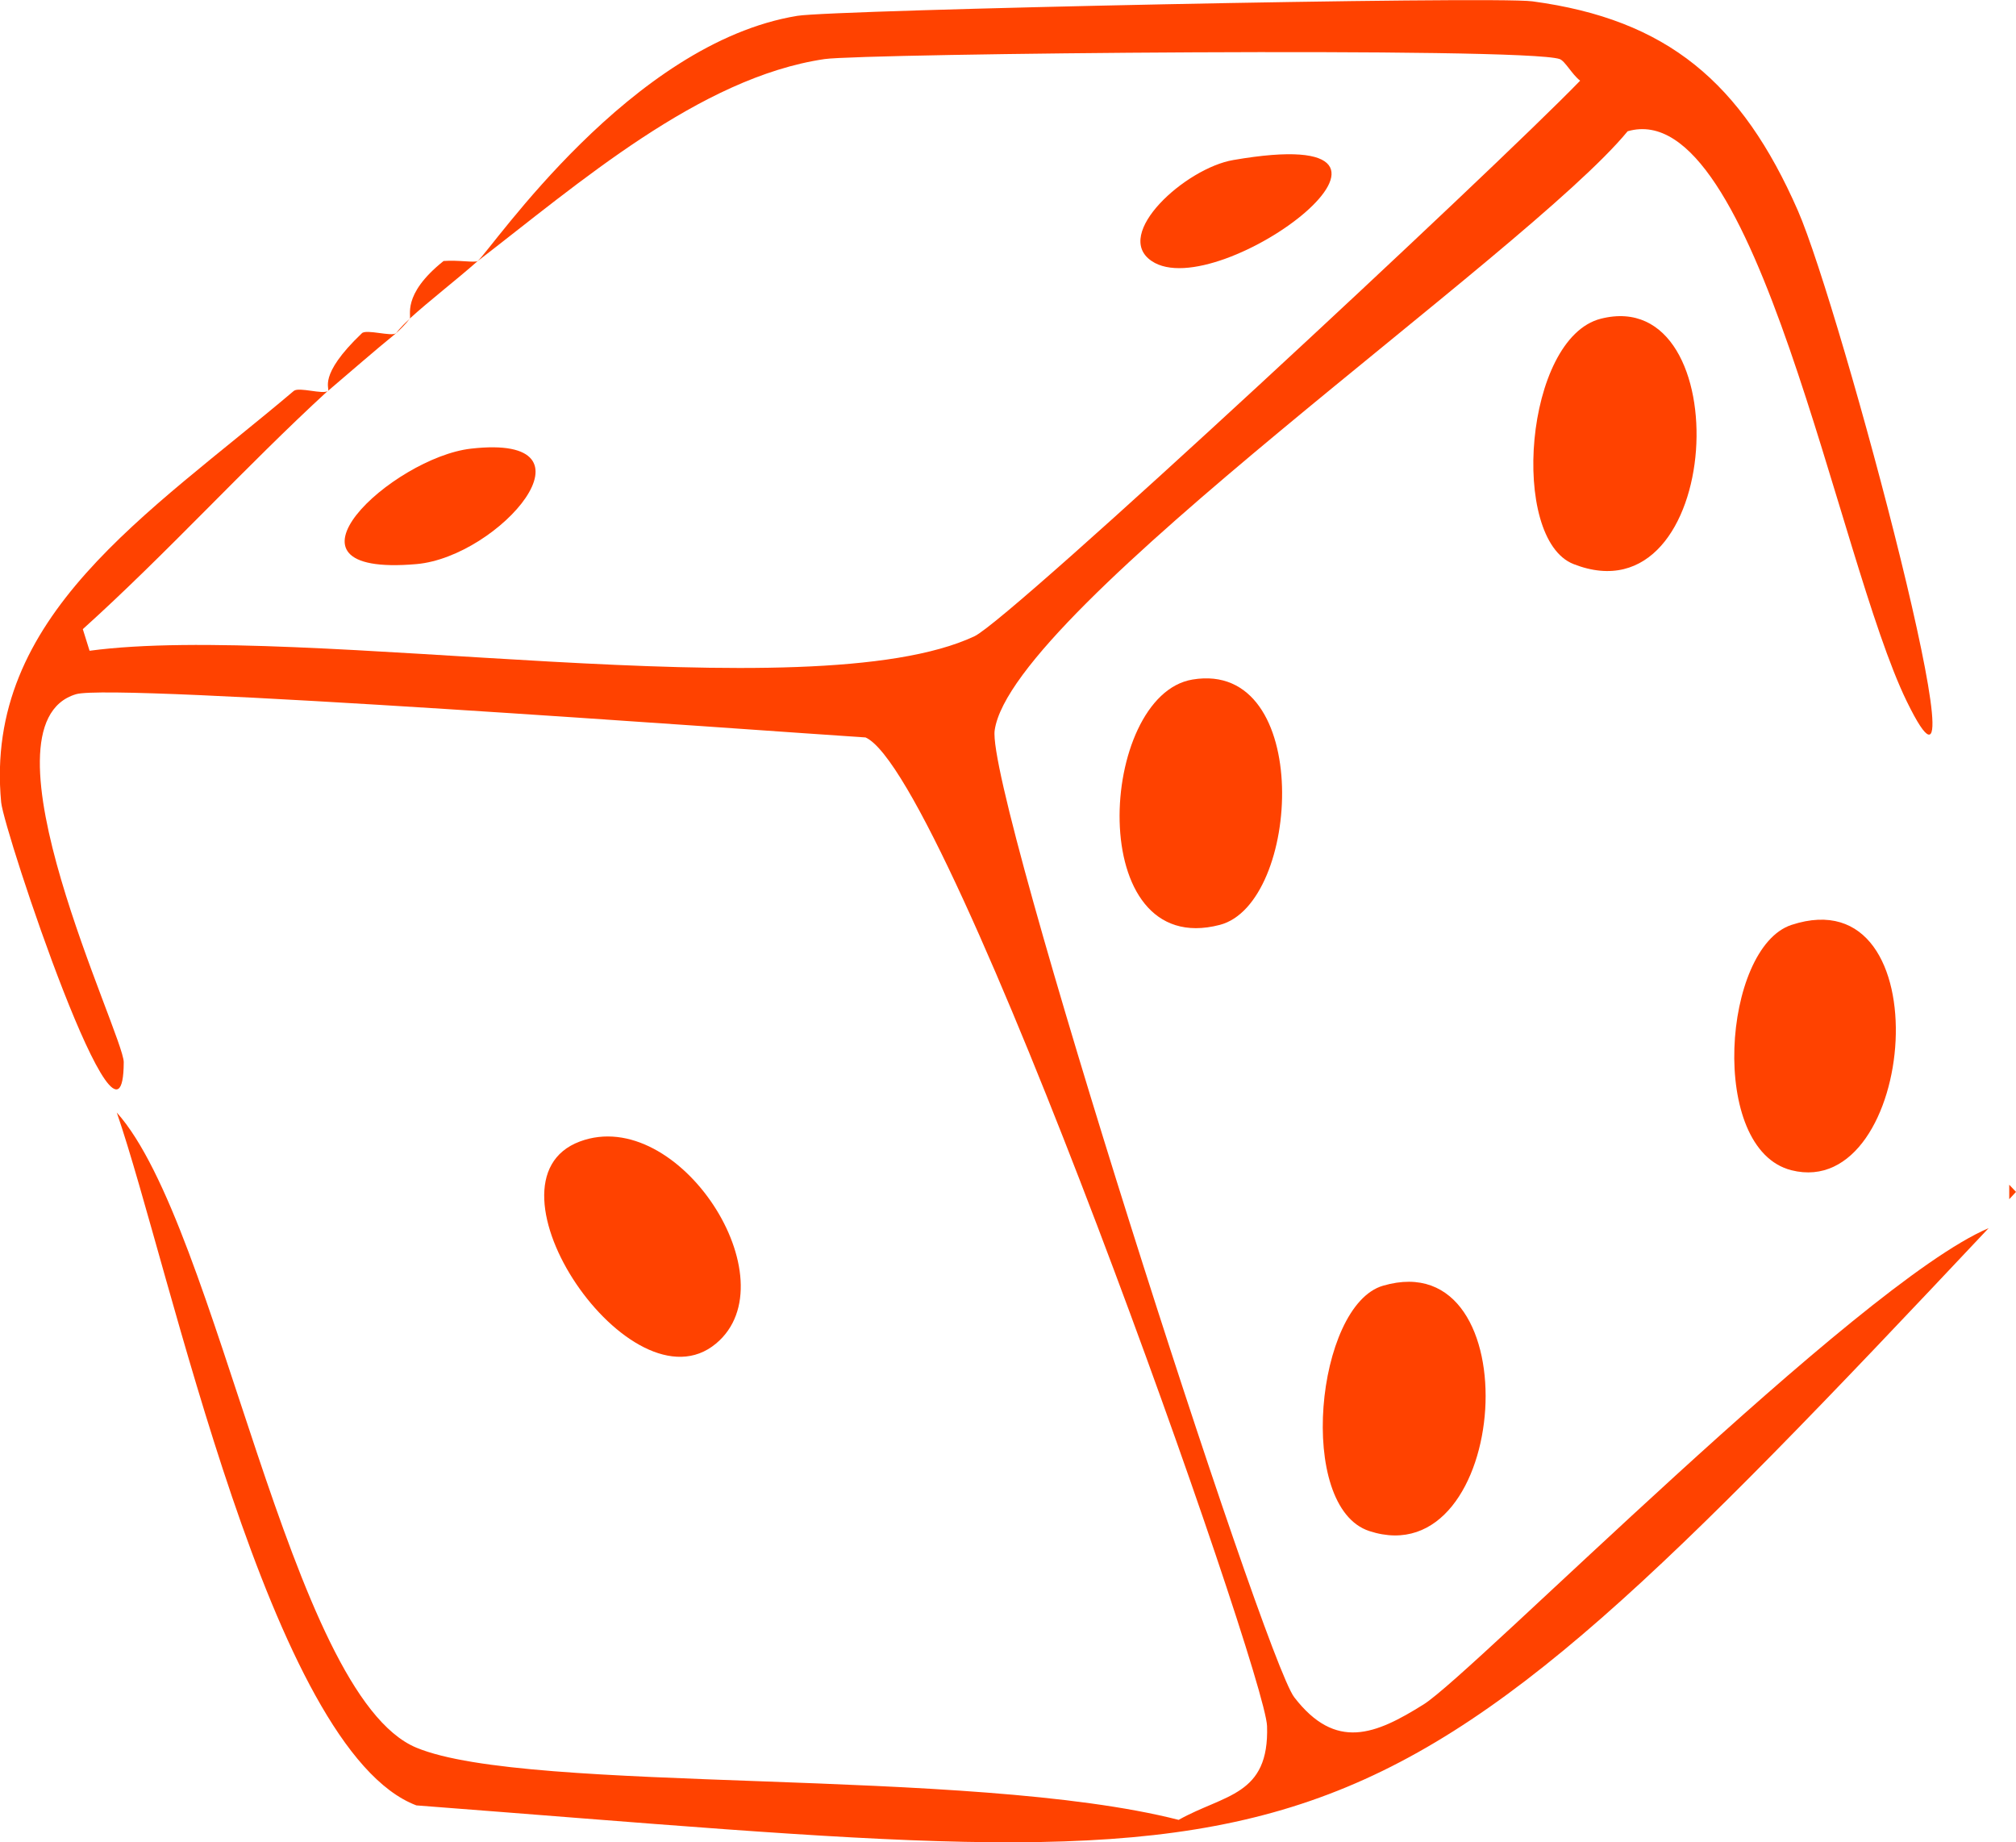 <?xml version="1.0" encoding="UTF-8"?> <svg xmlns="http://www.w3.org/2000/svg" version="1.1" viewBox="0 0 104.44 95.43"><defs><style> .cls-1 { fill: #ff4200; } </style></defs><g><g id="_Слой_1" data-name="Слой_1"><g><path class="cls-1" d="M103.03,63.61c-33.47,35.56-33.12,33.61-81.46,29.91-7.56-2.86-12.74-27.83-15.52-35.89,5.28,5.89,8.91,30.15,15.52,32.9,5.84,2.43,28.65.97,39.49,3.74,2.37-1.33,4.7-1.24,4.58-4.86-.09-2.8-16.44-49.26-20.8-51.21-5.7-.37-38.93-2.83-40.9-2.24-5.36,1.6,2.47,17.65,2.47,19.06-.02,6.59-6.2-11.94-6.35-13.46-.91-9.65,7.59-14.9,15.16-21.31.26-.22,1.53.2,1.76,0-4.29,3.94-8.34,8.42-12.69,12.34l.35,1.12c11.07-1.49,37.33,3.24,45.84-.75,1.9-.89,27-24.25,31.38-28.78-.42-.32-.78-1.02-1.06-1.12-1.81-.64-36.08-.29-38.08,0-6.47.95-12.78,6.47-17.98,10.47.8-.71,7.93-11.3,16.57-12.71,1.88-.31,35.97-1.03,38.08-.75,6.99.94,10.84,4.2,13.75,10.84,2.22,5.07,10.07,34.49,5.64,25.42-3.6-7.38-7.77-31.47-14.46-29.53-5.22,6.35-31.9,24.75-32.79,31.03-.46,3.26,13.94,48.05,15.52,50.09,2.15,2.79,4.21,1.93,6.7.37,2.55-1.59,22.5-21.8,29.27-24.67Z"></path><path class="cls-1" d="M63.89,8.29c12.13-2.1-.77,7.58-4.23,5.23-2.04-1.38,1.76-4.81,4.23-5.23Z"></path><path class="cls-1" d="M24.75,13.52c-1.13,1-2.5,2.05-3.53,2.99.13-.11-.46-1.22,1.76-2.99.76-.06,1.63.1,1.76,0Z"></path><path class="cls-1" d="M20.52,17.26s.17-.26.71-.75c-.04.03-.18.27-.71.75Z"></path><path class="cls-1" d="M82.93,16.51c7.21-1.83,6.41,15.78-1.41,12.71-3.32-1.3-2.55-11.7,1.41-12.71Z"></path><path class="cls-1" d="M20.52,17.26c-1.11.9-2.41,2.04-3.53,2.99.13-.12-.57-.77,1.76-2.99.23-.22,1.55.19,1.76,0Z"></path><path class="cls-1" d="M24.4,23.24c7.02-.8,1.47,5.6-2.82,5.98-8,.7-1.23-5.52,2.82-5.98Z"></path><path class="cls-1" d="M61.78,35.2c6.27-1.04,5.62,11.62,1.41,12.71-7.06,1.84-6.3-11.9-1.41-12.71Z"></path><path class="cls-1" d="M92.81,47.91c7.9-2.59,6.48,14.34,0,12.71-4.33-1.09-3.56-11.54,0-12.71Z"></path><path class="cls-1" d="M30.04,59.13c5.12-1.91,10.98,7.2,7.05,10.47-4.38,3.65-12.57-8.41-7.05-10.47Z"></path><polygon class="cls-1" points="104.09 61.37 104.44 61.74 104.09 62.12 104.09 61.37"></polygon><path class="cls-1" d="M103.03,63.61h0Z"></path><path class="cls-1" d="M71.65,66.6c7.75-2.26,6.6,15.1-.71,12.71-3.8-1.24-2.77-11.7.71-12.71Z"></path></g></g></g></svg> 